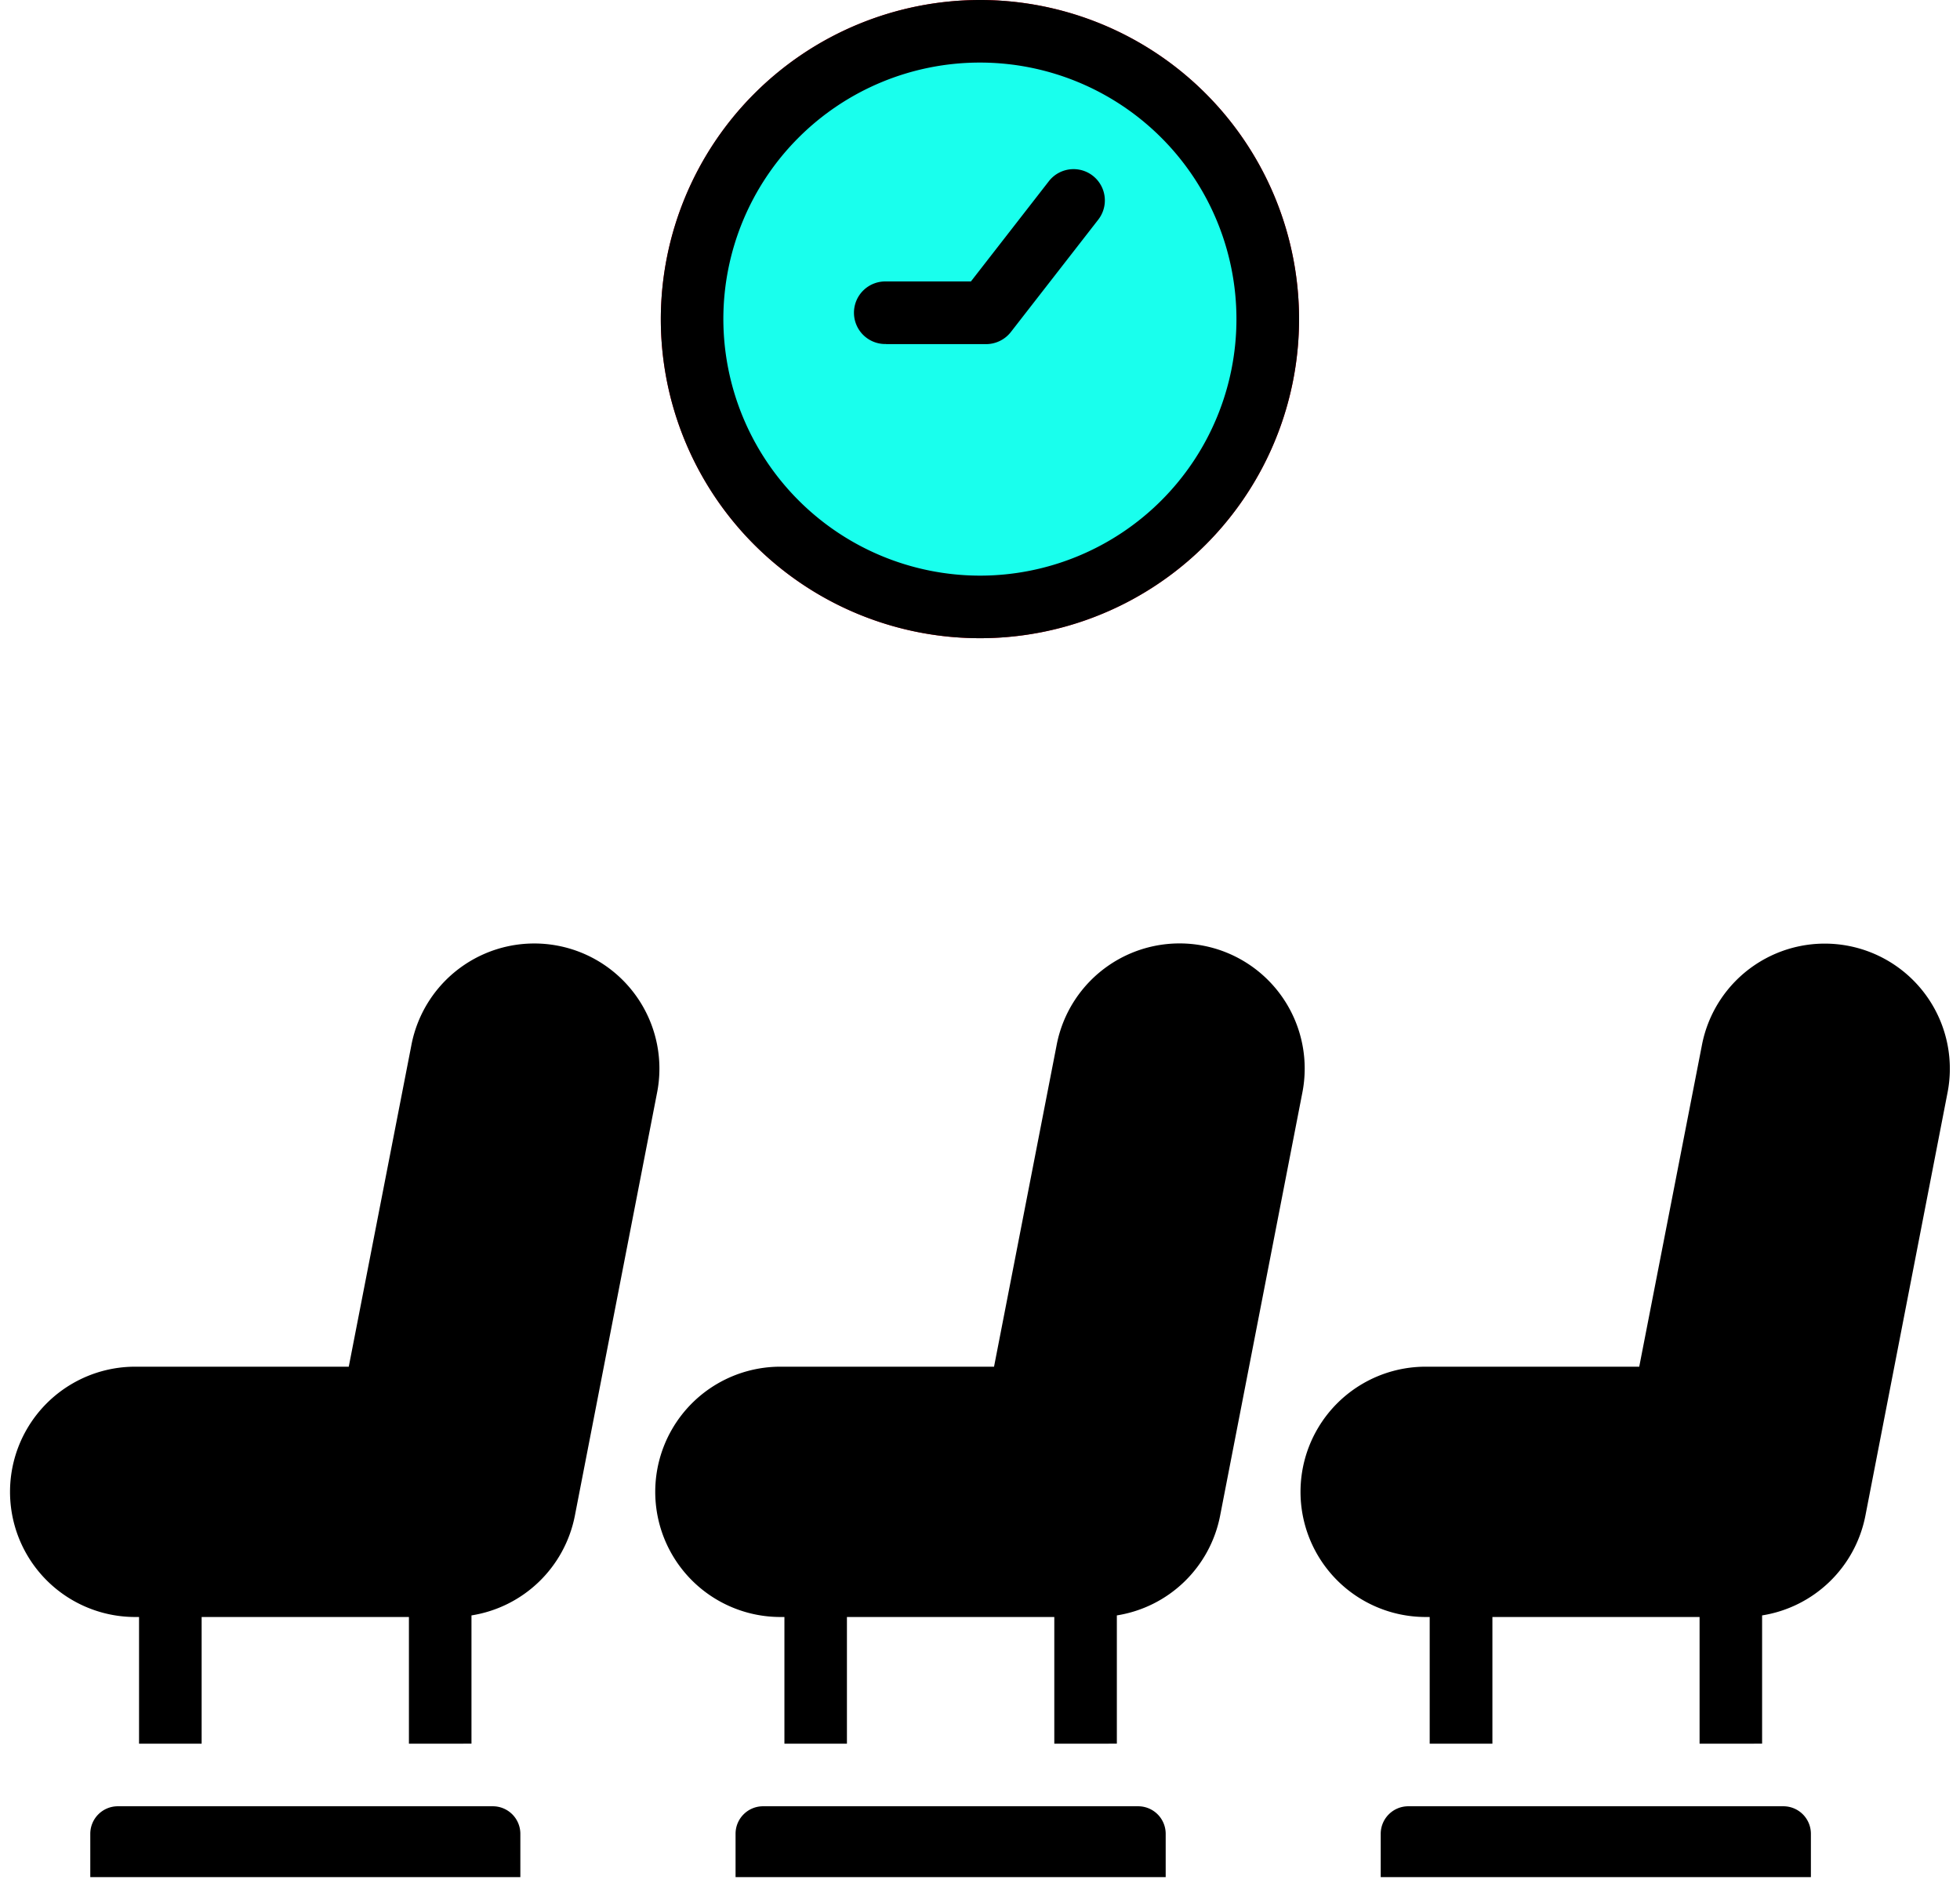 <svg xmlns="http://www.w3.org/2000/svg" width="97.448" height="93.833" viewBox="0 0 97.448 93.833">
  <g id="グループ_52143" data-name="グループ 52143" transform="translate(-890.24 -1008.25)">
    <path id="合体_24" data-name="合体 24" d="M68.147,46.38V44.221a1.37,1.37,0,0,1,1.366-1.365H88.179a1.368,1.368,0,0,1,1.356,1.365V46.38Zm-32.076,0V44.221a1.366,1.366,0,0,1,1.36-1.365H56.1a1.368,1.368,0,0,1,1.356,1.365V46.38Zm-32.082,0V44.221a1.368,1.368,0,0,1,1.356-1.365H24.011a1.369,1.369,0,0,1,1.36,1.365V46.38ZM84,39.745v-6.3h-10.3v6.3H70.582v-6.3h-.2a6.222,6.222,0,1,1,0-12.445H81L84.111,5.041A6.219,6.219,0,1,1,96.32,7.415l-4.077,21a6.225,6.225,0,0,1-5.134,4.951v6.377Zm-32.082,0v-6.3H41.608v6.3H38.5v-6.3H38.3A6.222,6.222,0,1,1,38.3,21H48.922L52.028,5.041A6.222,6.222,0,1,1,64.243,7.415l-4.082,21a6.222,6.222,0,0,1-5.133,4.951v6.377Zm-32.087,0v-6.3H9.525v6.3H6.413v-6.3H6.221A6.222,6.222,0,0,1,6.221,21H16.84L19.948,5.041A6.221,6.221,0,1,1,32.161,7.415l-4.081,21a6.226,6.226,0,0,1-5.139,4.951v6.377Z" transform="translate(890.74 1055.203)" stroke="rgba(0,0,0,0)" stroke-miterlimit="10" stroke-width="1"/>
    <path id="パス_44086" data-name="パス 44086" d="M82.964,0A15.866,15.866,0,1,1,67.1,15.866,15.885,15.885,0,0,1,82.964,0m0,28.622A12.755,12.755,0,1,0,70.209,15.866,12.773,12.773,0,0,0,82.964,28.622" transform="translate(855.995 1008.25)" fill="#e60012"/>
    <path id="パス_44087" data-name="パス 44087" d="M82.964,0A15.866,15.866,0,1,1,67.1,15.866,15.885,15.885,0,0,1,82.964,0" transform="translate(855.995 1008.25)"/>
    <path id="パス_44088" data-name="パス 44088" d="M86.305,31.962A12.755,12.755,0,1,0,73.55,19.207,12.773,12.773,0,0,0,86.305,31.962" transform="translate(852.654 1004.909)" fill="#19ffed"/>
    <path id="パス_44089" data-name="パス 44089" d="M88.654,26.132h4.978a1.564,1.564,0,0,0,1.226-.6l4.355-5.6a1.556,1.556,0,0,0-2.452-1.916l-3.888,5H88.654a1.556,1.556,0,1,0,0,3.111" transform="translate(845.639 999.228)"/>
  </g>
</svg>
